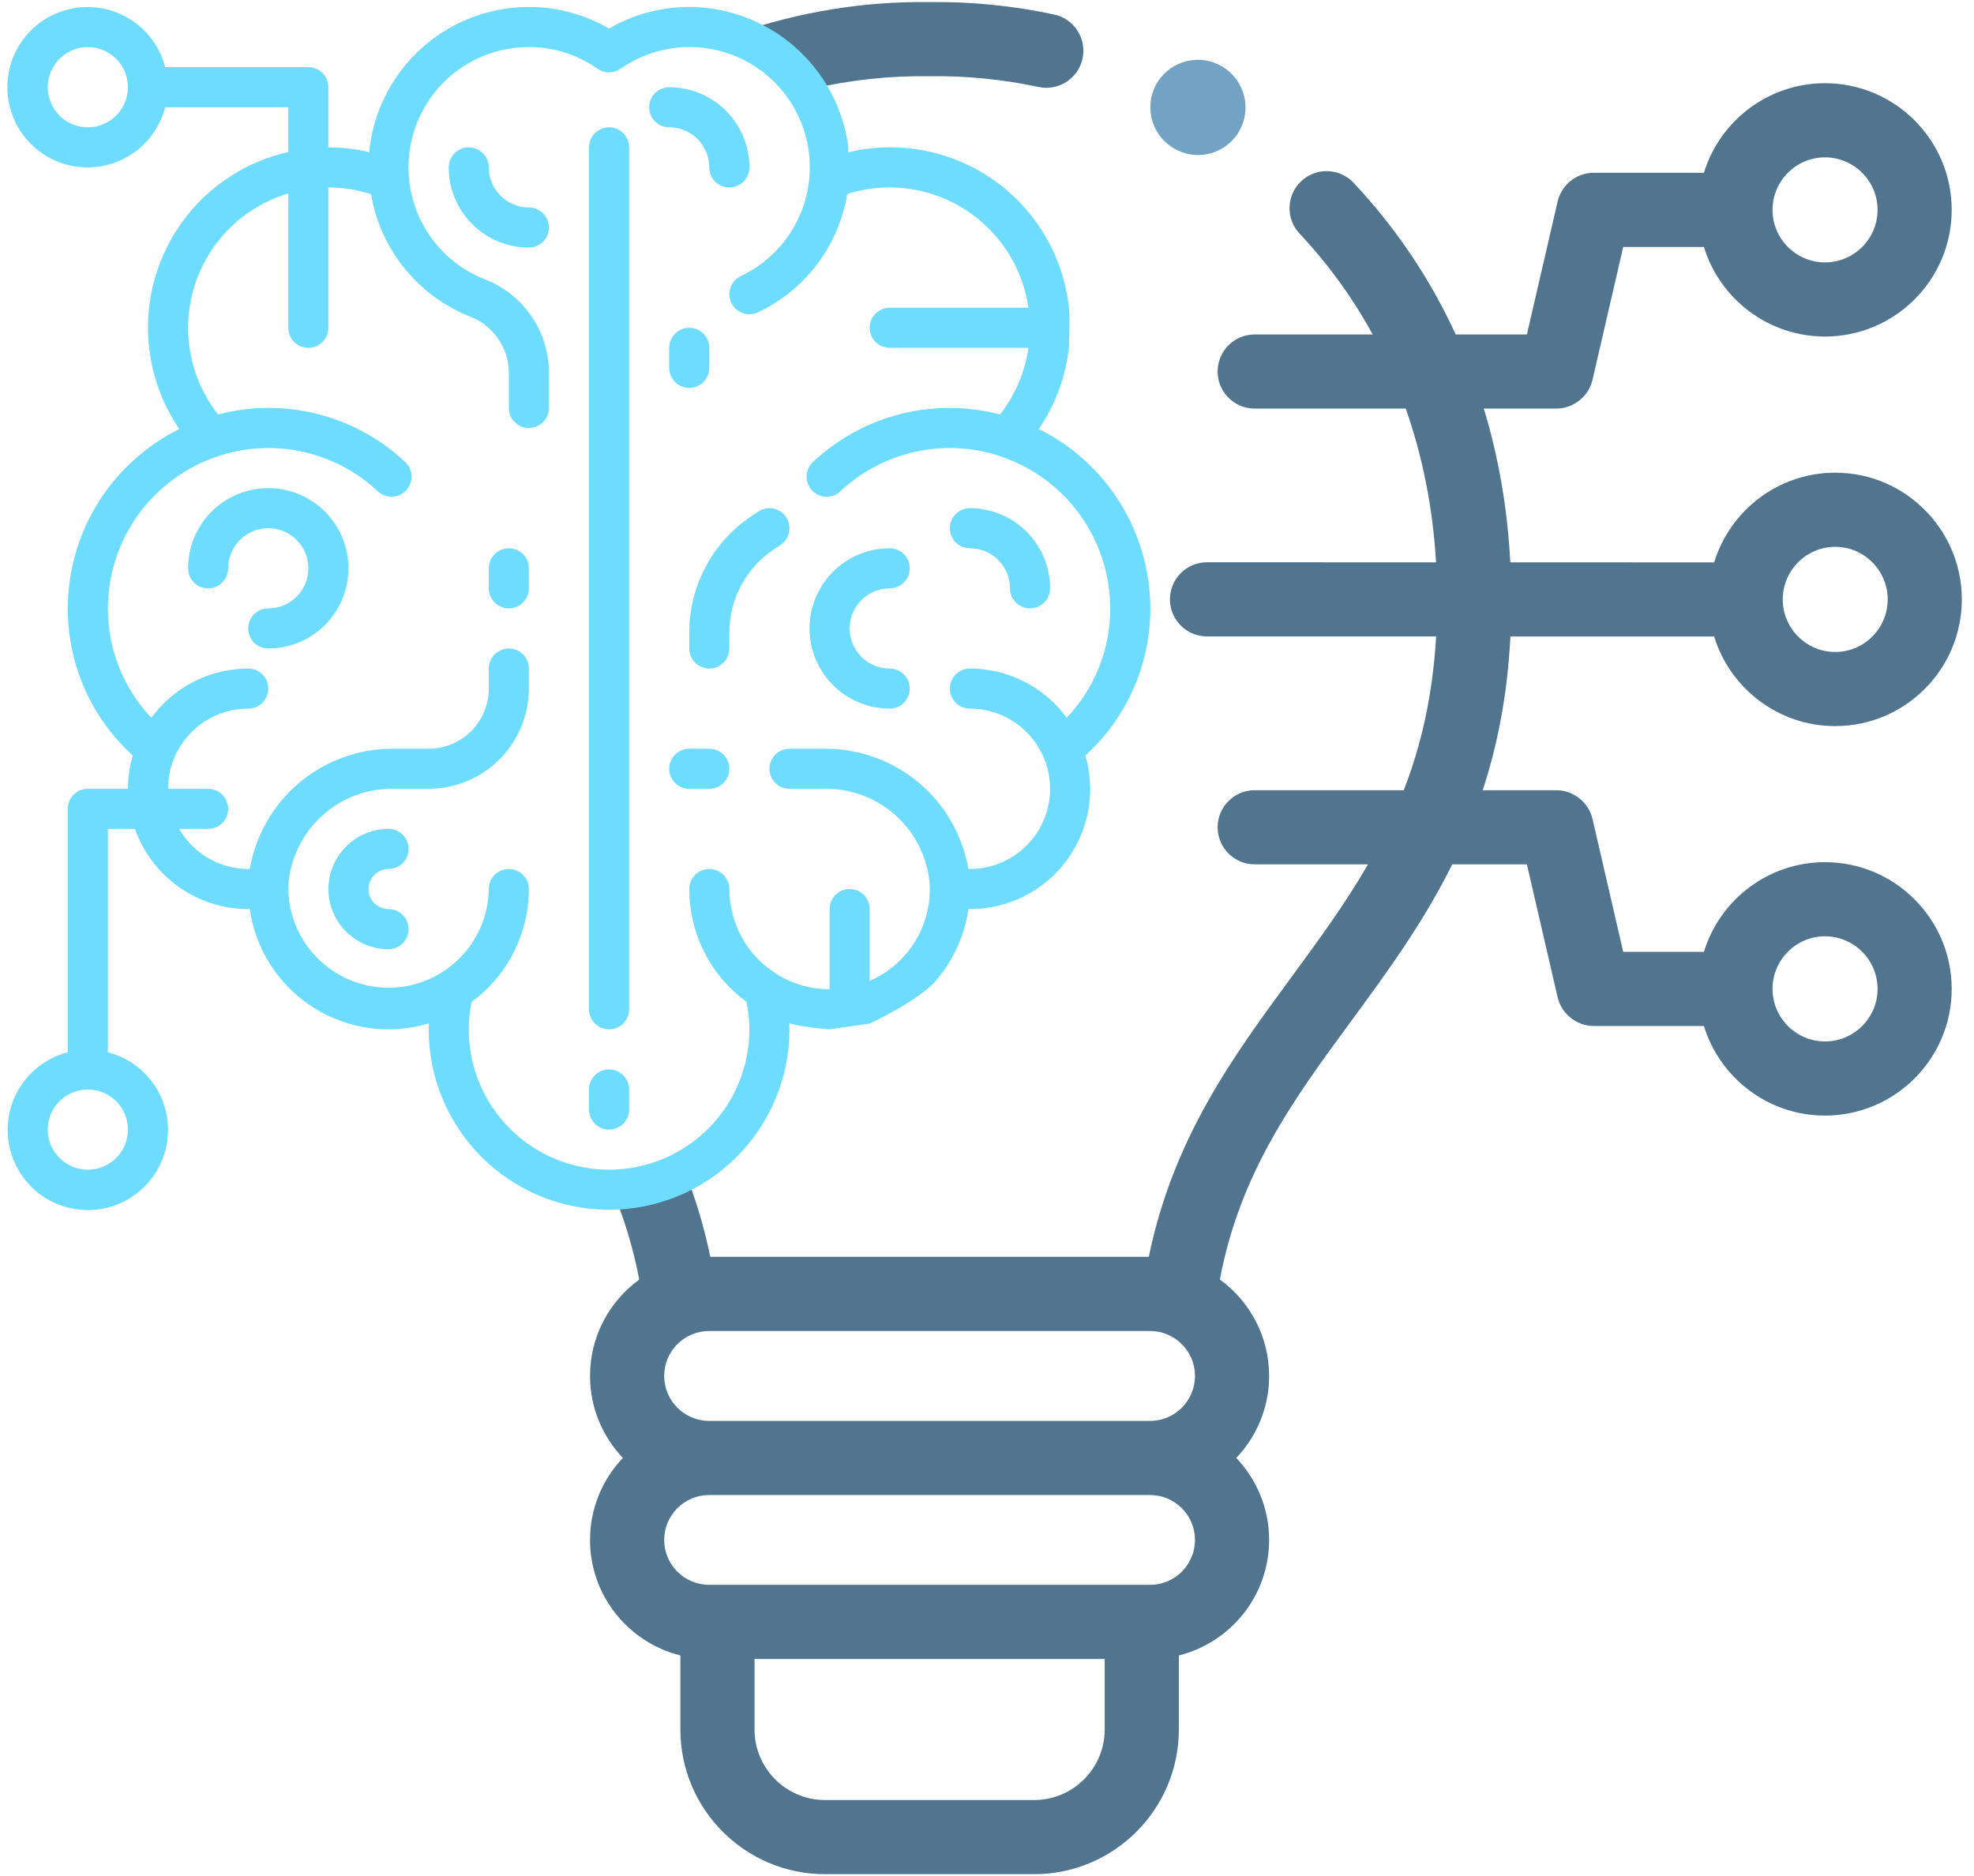<svg width="101" height="96" viewBox="0 0 101 96" fill="none" xmlns="http://www.w3.org/2000/svg">
<path d="M60.202 7.668L60.216 7.675C60.564 7.849 60.934 7.932 61.297 7.932C62.188 7.932 63.045 7.437 63.472 6.584C64.073 5.382 63.579 3.918 62.377 3.317C61.176 2.716 59.715 3.203 59.114 4.405C58.513 5.607 59 7.067 60.202 7.668Z" fill="#72A2C4"/>
<path fill-rule="evenodd" clip-rule="evenodd" d="M87.181 48.704C87.993 46.05 90.463 44.115 93.376 44.115C96.951 44.115 99.859 47.024 99.859 50.601C99.859 54.175 96.951 57.082 93.376 57.082C90.464 57.082 87.994 55.149 87.182 52.498H81.544C80.673 52.498 79.892 51.878 79.696 51.028L78.124 44.228H74.303C72.816 47.228 70.954 49.767 69.119 52.265C66.206 56.23 63.447 59.989 62.415 65.471C63.94 66.579 64.935 68.375 64.935 70.401C64.935 72.027 64.294 73.505 63.254 74.6C64.294 75.693 64.935 77.17 64.935 78.795C64.935 81.646 62.965 84.045 60.316 84.705V88.497C60.316 92.577 56.995 95.897 52.914 95.897H42.209C38.13 95.897 34.812 92.577 34.812 88.497V84.705C32.16 84.046 30.189 81.647 30.189 78.795C30.189 77.17 30.829 75.693 31.87 74.6C30.829 73.505 30.189 72.027 30.189 70.401C30.189 68.377 31.182 66.581 32.707 65.473C32.387 63.781 31.902 62.259 31.324 60.88L35.045 59.949C35.568 61.278 36.016 62.724 36.343 64.31H58.778C60.029 58.234 63.091 54.063 66.061 50.019C67.455 48.122 68.819 46.262 69.994 44.227H64.197C63.149 44.227 62.3 43.378 62.3 42.33C62.3 41.283 63.149 40.434 64.197 40.434H71.825C72.703 38.167 73.305 35.611 73.479 32.566L61.756 32.564C60.709 32.564 59.859 31.715 59.86 30.667C59.86 29.619 60.709 28.77 61.757 28.77H61.757L73.476 28.773C73.312 25.997 72.79 23.362 71.924 20.906H64.196C63.149 20.906 62.3 20.057 62.3 19.009C62.3 17.962 63.149 17.113 64.196 17.113H70.234C69.214 15.247 67.965 13.519 66.493 11.953C65.775 11.189 65.813 9.989 66.576 9.271C67.34 8.554 68.54 8.591 69.257 9.354C71.426 11.662 73.173 14.266 74.481 17.113H78.124L79.696 10.312C79.704 10.277 79.712 10.246 79.722 10.216C79.949 9.423 80.678 8.842 81.544 8.842H87.181C87.994 6.191 90.463 4.258 93.376 4.258C96.951 4.258 99.859 7.165 99.859 10.739C99.859 14.313 96.951 17.22 93.376 17.22C90.463 17.22 87.994 15.287 87.181 12.636H83.052L81.481 19.436C81.284 20.286 80.503 20.906 79.632 20.906H75.92C76.676 23.393 77.131 26.026 77.275 28.773L87.705 28.775C88.517 26.122 90.986 24.186 93.899 24.186C97.471 24.186 100.377 27.096 100.377 30.672C100.377 34.246 97.471 37.153 93.899 37.153C90.987 37.153 88.518 35.22 87.705 32.569L77.281 32.567C77.131 35.557 76.616 38.136 75.862 40.434H79.633C80.504 40.434 81.285 41.054 81.481 41.903L83.052 48.704H87.181ZM41.464 4.563C43.454 4.096 45.493 3.87 47.538 3.9C47.555 3.9 47.573 3.9 47.59 3.9C49.449 3.875 51.313 4.06 53.136 4.451C54.161 4.67 55.169 4.018 55.389 2.993C55.608 1.969 54.956 0.961 53.931 0.741C51.839 0.293 49.697 0.079 47.565 0.106C44.216 0.06 40.889 0.605 37.721 1.7L40.878 4.092L41.464 4.563ZM96.584 30.673C96.584 29.188 95.379 27.98 93.899 27.98C92.419 27.98 91.215 29.188 91.215 30.673C91.215 32.154 92.419 33.36 93.899 33.36C95.379 33.36 96.584 32.154 96.584 30.673ZM96.066 10.739C96.066 9.257 94.859 8.052 93.376 8.052C91.896 8.052 90.692 9.257 90.692 10.739C90.692 12.221 91.896 13.426 93.376 13.426C94.859 13.426 96.066 12.221 96.066 10.739ZM52.914 92.103C54.904 92.103 56.522 90.485 56.522 88.497H56.522V84.885H38.606V88.497C38.606 90.485 40.222 92.103 42.209 92.103H52.914ZM36.283 81.091H58.846C60.112 81.091 61.141 80.061 61.141 78.794C61.141 77.528 60.112 76.497 58.846 76.497H36.283C35.014 76.497 33.983 77.528 33.983 78.794C33.983 80.061 35.014 81.091 36.283 81.091ZM36.283 72.704H58.846C60.112 72.704 61.141 71.671 61.141 70.401C61.141 69.135 60.112 68.104 58.846 68.104H36.283C35.014 68.104 33.983 69.134 33.983 70.401C33.983 71.671 35.014 72.704 36.283 72.704ZM90.692 50.601C90.692 52.083 91.896 53.288 93.376 53.288C94.859 53.288 96.066 52.083 96.066 50.601C96.066 49.117 94.859 47.908 93.376 47.908C91.896 47.908 90.692 49.116 90.692 50.601Z" fill="#51758E"/>
<path d="M31.163 6.514C30.891 6.514 30.63 6.622 30.438 6.814C30.245 7.007 30.137 7.268 30.137 7.54V51.644C30.137 51.916 30.245 52.177 30.438 52.37C30.63 52.562 30.891 52.67 31.163 52.67C31.435 52.67 31.696 52.562 31.888 52.37C32.081 52.177 32.189 51.916 32.189 51.644V7.54C32.189 7.268 32.081 7.007 31.888 6.814C31.696 6.622 31.435 6.514 31.163 6.514Z" fill="#6EDCFF"/>
<path d="M26.035 28.054C25.762 28.054 25.502 28.162 25.309 28.354C25.117 28.546 25.009 28.807 25.009 29.079V30.105C25.009 30.377 25.117 30.638 25.309 30.83C25.502 31.023 25.762 31.131 26.035 31.131C26.306 31.131 26.567 31.023 26.76 30.83C26.952 30.638 27.06 30.377 27.06 30.105V29.079C27.06 28.807 26.952 28.546 26.76 28.354C26.567 28.162 26.306 28.054 26.035 28.054Z" fill="#6EDCFF"/>
<path d="M34.24 17.797V18.822C34.24 19.094 34.348 19.355 34.54 19.548C34.733 19.74 34.994 19.848 35.266 19.848C35.538 19.848 35.799 19.74 35.991 19.548C36.183 19.355 36.291 19.094 36.291 18.822V17.797C36.291 17.525 36.183 17.264 35.991 17.072C35.799 16.879 35.538 16.771 35.266 16.771C34.994 16.771 34.733 16.879 34.54 17.072C34.348 17.264 34.24 17.525 34.24 17.797Z" fill="#6EDCFF"/>
<path d="M13.726 24.977C12.638 24.977 11.595 25.409 10.825 26.178C10.056 26.948 9.624 27.991 9.624 29.079C9.624 29.351 9.732 29.612 9.924 29.805C10.116 29.997 10.377 30.105 10.649 30.105C10.921 30.105 11.182 29.997 11.374 29.805C11.567 29.612 11.675 29.351 11.675 29.079C11.675 28.674 11.795 28.277 12.021 27.94C12.246 27.602 12.566 27.339 12.941 27.184C13.316 27.029 13.729 26.988 14.127 27.067C14.524 27.146 14.89 27.342 15.177 27.629C15.464 27.916 15.659 28.281 15.738 28.679C15.817 29.077 15.777 29.489 15.621 29.864C15.466 30.239 15.203 30.56 14.866 30.785C14.529 31.01 14.132 31.131 13.726 31.131C13.454 31.131 13.193 31.239 13.001 31.431C12.809 31.623 12.701 31.884 12.701 32.156C12.701 32.428 12.809 32.689 13.001 32.882C13.193 33.074 13.454 33.182 13.726 33.182C14.814 33.182 15.858 32.75 16.627 31.98C17.397 31.211 17.829 30.167 17.829 29.079C17.829 27.991 17.397 26.948 16.627 26.178C15.858 25.409 14.814 24.977 13.726 24.977Z" fill="#6EDCFF"/>
<path d="M45.523 36.259C45.795 36.259 46.056 36.151 46.248 35.959C46.44 35.766 46.548 35.505 46.548 35.233C46.548 34.961 46.44 34.7 46.248 34.508C46.056 34.316 45.795 34.208 45.523 34.208C44.979 34.208 44.457 33.992 44.072 33.607C43.687 33.222 43.471 32.7 43.471 32.156C43.471 31.612 43.687 31.09 44.072 30.706C44.457 30.321 44.979 30.105 45.523 30.105C45.795 30.105 46.056 29.997 46.248 29.805C46.44 29.612 46.548 29.351 46.548 29.079C46.548 28.807 46.44 28.546 46.248 28.354C46.056 28.162 45.795 28.054 45.523 28.054C44.435 28.054 43.391 28.486 42.622 29.255C41.852 30.025 41.42 31.068 41.42 32.156C41.42 33.244 41.852 34.288 42.622 35.057C43.391 35.827 44.435 36.259 45.523 36.259Z" fill="#6EDCFF"/>
<path d="M36.291 38.311H35.266C34.994 38.311 34.733 38.419 34.54 38.611C34.348 38.803 34.24 39.064 34.24 39.336C34.24 39.608 34.348 39.869 34.54 40.062C34.733 40.254 34.994 40.362 35.266 40.362H36.291C36.563 40.362 36.824 40.254 37.017 40.062C37.209 39.869 37.317 39.608 37.317 39.336C37.317 39.064 37.209 38.803 37.017 38.611C36.824 38.419 36.563 38.311 36.291 38.311Z" fill="#6EDCFF"/>
<path d="M39.938 27.881C40.05 27.806 40.146 27.71 40.221 27.598C40.296 27.486 40.348 27.361 40.375 27.229C40.401 27.097 40.401 26.961 40.375 26.828C40.349 26.696 40.297 26.571 40.222 26.459C40.147 26.346 40.051 26.25 39.939 26.175C39.827 26.1 39.702 26.048 39.569 26.022C39.437 25.995 39.301 25.995 39.169 26.022C39.037 26.048 38.911 26.1 38.799 26.174L38.463 26.399C37.478 27.054 36.671 27.942 36.114 28.984C35.556 30.026 35.264 31.191 35.266 32.373V33.182C35.266 33.454 35.374 33.715 35.566 33.907C35.759 34.1 36.02 34.208 36.292 34.208C36.564 34.208 36.825 34.1 37.017 33.907C37.209 33.715 37.317 33.454 37.317 33.182V32.373C37.316 31.528 37.524 30.697 37.923 29.952C38.322 29.208 38.898 28.573 39.602 28.106L39.938 27.881Z" fill="#6EDCFF"/>
<path d="M36.291 8.566C36.291 8.838 36.4 9.098 36.592 9.291C36.784 9.483 37.045 9.591 37.317 9.591C37.589 9.591 37.85 9.483 38.042 9.291C38.235 9.098 38.343 8.838 38.343 8.566C38.343 7.477 37.91 6.434 37.141 5.664C36.372 4.895 35.328 4.463 34.24 4.463C33.968 4.463 33.707 4.571 33.515 4.763C33.322 4.956 33.214 5.216 33.214 5.488C33.214 5.76 33.322 6.021 33.515 6.214C33.707 6.406 33.968 6.514 34.24 6.514C34.784 6.514 35.306 6.73 35.691 7.115C36.075 7.5 36.291 8.021 36.291 8.566Z" fill="#6EDCFF"/>
<path d="M19.881 44.465C20.153 44.465 20.413 44.357 20.606 44.164C20.798 43.972 20.906 43.711 20.906 43.439C20.906 43.167 20.798 42.906 20.606 42.714C20.413 42.521 20.153 42.413 19.881 42.413C19.064 42.413 18.282 42.737 17.705 43.315C17.128 43.892 16.803 44.674 16.803 45.49C16.803 46.306 17.128 47.089 17.705 47.666C18.282 48.243 19.064 48.568 19.881 48.568C20.153 48.568 20.413 48.459 20.606 48.267C20.798 48.075 20.906 47.814 20.906 47.542C20.906 47.27 20.798 47.009 20.606 46.816C20.413 46.624 20.153 46.516 19.881 46.516C19.608 46.516 19.348 46.408 19.155 46.216C18.963 46.023 18.855 45.763 18.855 45.49C18.855 45.218 18.963 44.958 19.155 44.765C19.348 44.573 19.608 44.465 19.881 44.465Z" fill="#6EDCFF"/>
<path d="M44.497 52.372C44.497 52.372 46.985 51.221 47.88 50.183C48.776 49.146 49.355 47.873 49.55 46.516C49.575 46.516 49.6 46.516 49.625 46.516C50.58 46.518 51.522 46.298 52.376 45.873C53.231 45.447 53.974 44.828 54.548 44.065C55.121 43.302 55.509 42.416 55.68 41.477C55.851 40.538 55.801 39.572 55.533 38.655C56.583 37.703 57.421 36.542 57.994 35.246C58.566 33.95 58.86 32.548 58.857 31.131C58.854 29.221 58.319 27.351 57.31 25.729C56.302 24.108 54.862 22.8 53.151 21.953C53.995 20.713 54.523 19.287 54.691 17.797C54.732 16.377 54.732 16.197 54.693 15.745C54.553 14.447 54.138 13.193 53.475 12.068C52.812 10.942 51.917 9.971 50.85 9.218C49.782 8.466 48.567 7.949 47.284 7.704C46.001 7.458 44.681 7.488 43.411 7.792C43.398 7.65 43.406 7.509 43.385 7.367C43.114 5.571 42.258 3.916 40.949 2.657C39.641 1.398 37.953 0.607 36.149 0.405C34.417 0.214 32.669 0.584 31.163 1.462C29.656 0.584 27.907 0.214 26.174 0.405C24.335 0.606 22.617 1.422 21.3 2.721C19.982 4.02 19.141 5.725 18.913 7.561C18.904 7.637 18.903 7.712 18.896 7.788C18.21 7.625 17.508 7.542 16.803 7.54V4.463C16.803 4.191 16.695 3.93 16.503 3.738C16.311 3.545 16.05 3.437 15.778 3.437H8.452C8.203 2.47 7.609 1.628 6.782 1.067C5.956 0.507 4.953 0.267 3.963 0.393C2.972 0.519 2.061 1.001 1.401 1.751C0.741 2.5 0.377 3.464 0.377 4.463C0.377 5.461 0.741 6.426 1.401 7.175C2.061 7.924 2.972 8.407 3.963 8.533C4.953 8.659 5.956 8.419 6.782 7.859C7.609 7.298 8.203 6.455 8.452 5.489H14.752V7.778C13.287 8.109 11.925 8.793 10.785 9.771C9.645 10.749 8.762 11.992 8.212 13.389C7.662 14.787 7.462 16.298 7.63 17.791C7.798 19.283 8.329 20.712 9.175 21.953C7.464 22.8 6.024 24.108 5.016 25.729C4.008 27.351 3.472 29.221 3.469 31.131C3.466 32.548 3.76 33.95 4.333 35.246C4.905 36.542 5.743 37.704 6.793 38.656C6.631 39.21 6.548 39.785 6.546 40.362H4.495C4.223 40.362 3.962 40.47 3.77 40.662C3.577 40.855 3.469 41.116 3.469 41.388V53.842C2.503 54.091 1.66 54.685 1.099 55.511C0.539 56.338 0.299 57.34 0.425 58.331C0.551 59.322 1.034 60.232 1.783 60.892C2.532 61.553 3.496 61.917 4.495 61.917C5.494 61.917 6.458 61.553 7.207 60.892C7.957 60.232 8.439 59.322 8.565 58.331C8.691 57.34 8.451 56.338 7.891 55.511C7.33 54.685 6.488 54.091 5.521 53.842V42.413H6.905C7.329 43.612 8.114 44.65 9.152 45.385C10.189 46.12 11.429 46.515 12.701 46.516C12.728 46.516 12.751 46.509 12.778 46.509C12.924 47.532 13.289 48.512 13.848 49.381C14.407 50.25 15.148 50.987 16.019 51.543C16.89 52.099 17.871 52.461 18.895 52.602C19.919 52.743 20.961 52.662 21.95 52.362C21.95 52.465 21.932 52.568 21.932 52.67C21.932 55.118 22.904 57.467 24.636 59.198C26.367 60.929 28.715 61.901 31.163 61.901C33.611 61.901 35.959 60.929 37.69 59.198C39.422 57.467 40.394 55.118 40.394 52.67C40.394 52.568 40.38 52.465 40.377 52.362C41.047 52.566 42.446 52.67 42.446 52.67L44.497 52.372ZM4.495 6.514C4.089 6.514 3.693 6.394 3.355 6.169C3.018 5.943 2.755 5.623 2.6 5.248C2.445 4.873 2.404 4.461 2.483 4.063C2.562 3.665 2.758 3.299 3.045 3.012C3.331 2.725 3.697 2.53 4.095 2.451C4.493 2.372 4.905 2.412 5.28 2.568C5.655 2.723 5.975 2.986 6.201 3.323C6.426 3.661 6.546 4.057 6.546 4.463C6.546 5.007 6.33 5.529 5.946 5.913C5.561 6.298 5.039 6.514 4.495 6.514ZM6.546 57.799C6.546 58.204 6.426 58.601 6.201 58.938C5.975 59.276 5.655 59.539 5.28 59.694C4.905 59.849 4.493 59.89 4.095 59.811C3.697 59.731 3.331 59.536 3.045 59.249C2.758 58.962 2.562 58.597 2.483 58.199C2.404 57.801 2.445 57.389 2.6 57.014C2.755 56.639 3.018 56.319 3.355 56.093C3.693 55.868 4.089 55.747 4.495 55.747C5.039 55.747 5.561 55.964 5.946 56.348C6.33 56.733 6.546 57.255 6.546 57.799ZM39.779 49.869C39.746 49.843 39.712 49.818 39.676 49.795C39.048 49.397 38.516 48.865 38.117 48.238C37.718 47.61 37.463 46.903 37.368 46.165C37.335 45.942 37.318 45.716 37.317 45.49C37.317 45.218 37.209 44.958 37.017 44.765C36.824 44.573 36.563 44.465 36.291 44.465C36.019 44.465 35.758 44.573 35.566 44.765C35.374 44.958 35.266 45.218 35.266 45.49C35.265 45.812 35.288 46.134 35.334 46.453C35.46 47.404 35.778 48.321 36.269 49.146C36.76 49.971 37.413 50.687 38.19 51.252C38.289 51.718 38.34 52.193 38.343 52.67C38.343 54.575 37.586 56.401 36.24 57.747C34.893 59.094 33.067 59.85 31.163 59.85C29.259 59.85 27.433 59.094 26.086 57.747C24.74 56.401 23.983 54.575 23.983 52.67C23.986 52.197 24.037 51.724 24.134 51.261C25.04 50.596 25.777 49.727 26.286 48.725C26.794 47.722 27.059 46.614 27.06 45.49C27.06 45.218 26.952 44.958 26.76 44.765C26.567 44.573 26.307 44.465 26.035 44.465C25.762 44.465 25.502 44.573 25.309 44.765C25.117 44.958 25.009 45.218 25.009 45.49C24.998 46.164 24.855 46.829 24.588 47.447C24.321 48.065 23.934 48.625 23.451 49.093C22.967 49.562 22.396 49.931 21.77 50.179C21.143 50.428 20.474 50.55 19.801 50.539C19.127 50.529 18.463 50.386 17.844 50.119C17.226 49.851 16.667 49.465 16.198 48.981C15.729 48.498 15.36 47.926 15.112 47.3C14.864 46.674 14.742 46.005 14.752 45.331C14.838 43.969 15.445 42.693 16.449 41.767C17.452 40.841 18.773 40.338 20.138 40.362H21.932C23.291 40.36 24.595 39.819 25.556 38.858C26.518 37.897 27.059 36.593 27.06 35.233V34.208C27.06 33.936 26.952 33.675 26.76 33.483C26.567 33.29 26.307 33.182 26.035 33.182C25.762 33.182 25.502 33.29 25.309 33.483C25.117 33.675 25.009 33.936 25.009 34.208V35.233C25.009 36.05 24.685 36.832 24.108 37.409C23.53 37.986 22.748 38.311 21.932 38.311H20.138C18.383 38.298 16.68 38.909 15.333 40.035C13.986 41.16 13.082 42.727 12.783 44.456C12.753 44.456 12.73 44.465 12.701 44.465C11.984 44.462 11.28 44.272 10.66 43.912C10.04 43.552 9.525 43.035 9.168 42.413H10.649C10.921 42.413 11.182 42.305 11.374 42.113C11.567 41.921 11.675 41.66 11.675 41.388C11.675 41.116 11.567 40.855 11.374 40.662C11.182 40.47 10.921 40.362 10.649 40.362H8.598C8.598 39.274 9.03 38.23 9.8 37.461C10.569 36.691 11.613 36.259 12.701 36.259C12.973 36.259 13.233 36.151 13.426 35.959C13.618 35.767 13.726 35.506 13.726 35.233C13.726 34.962 13.618 34.701 13.426 34.508C13.233 34.316 12.973 34.208 12.701 34.208C11.735 34.209 10.783 34.437 9.922 34.875C9.061 35.313 8.315 35.947 7.745 36.727C6.313 35.217 5.516 33.213 5.521 31.131C5.523 29.406 6.069 27.726 7.08 26.328C8.091 24.931 9.516 23.887 11.154 23.345C11.17 23.339 11.187 23.334 11.203 23.326C12.593 22.874 14.079 22.803 15.506 23.119C16.933 23.436 18.25 24.129 19.318 25.126C19.416 25.222 19.532 25.296 19.659 25.346C19.786 25.396 19.922 25.42 20.059 25.417C20.195 25.413 20.33 25.383 20.454 25.327C20.579 25.271 20.691 25.19 20.784 25.09C20.877 24.991 20.949 24.873 20.996 24.745C21.043 24.617 21.064 24.48 21.058 24.344C21.052 24.207 21.018 24.074 20.96 23.95C20.901 23.827 20.818 23.717 20.716 23.626C19.459 22.447 17.922 21.606 16.251 21.184C14.58 20.761 12.829 20.77 11.162 21.21C10.438 20.291 9.95 19.208 9.741 18.056C9.532 16.905 9.607 15.72 9.961 14.604C10.315 13.488 10.937 12.476 11.772 11.656C12.607 10.836 13.63 10.233 14.752 9.899V16.771C14.752 17.043 14.86 17.304 15.052 17.496C15.245 17.689 15.506 17.797 15.778 17.797C16.05 17.797 16.311 17.689 16.503 17.496C16.695 17.304 16.803 17.043 16.803 16.771V9.591C17.543 9.591 18.279 9.707 18.983 9.935C19.218 11.318 19.803 12.617 20.681 13.71C21.56 14.803 22.703 15.654 24.003 16.181C24.584 16.393 25.088 16.775 25.45 17.276C25.812 17.778 26.016 18.377 26.035 18.995V20.874C26.035 21.146 26.143 21.407 26.335 21.599C26.527 21.791 26.788 21.9 27.06 21.9C27.332 21.9 27.593 21.791 27.785 21.599C27.978 21.407 28.086 21.146 28.086 20.874V18.995C28.07 17.966 27.745 16.966 27.153 16.125C26.561 15.284 25.73 14.64 24.768 14.277C23.493 13.767 22.426 12.845 21.735 11.659C21.045 10.472 20.771 9.089 20.957 7.729C21.143 6.369 21.779 5.11 22.762 4.153C23.746 3.195 25.022 2.594 26.386 2.445C27.867 2.28 29.358 2.662 30.576 3.519C30.748 3.639 30.953 3.704 31.163 3.704C31.373 3.704 31.578 3.639 31.75 3.519C32.448 3.03 33.24 2.692 34.076 2.525C34.912 2.358 35.773 2.367 36.605 2.551C37.438 2.734 38.223 3.089 38.911 3.591C39.599 4.094 40.175 4.735 40.603 5.472C41.031 6.209 41.301 7.027 41.396 7.874C41.491 8.721 41.409 9.579 41.155 10.392C40.901 11.206 40.481 11.958 39.922 12.601C39.362 13.244 38.675 13.764 37.904 14.127C37.658 14.244 37.469 14.454 37.378 14.71C37.287 14.967 37.301 15.249 37.418 15.495C37.535 15.741 37.745 15.93 38.001 16.021C38.258 16.112 38.54 16.097 38.786 15.98C39.978 15.415 41.017 14.569 41.812 13.515C42.606 12.461 43.135 11.231 43.351 9.929C44.053 9.703 44.786 9.59 45.523 9.591C47.248 9.593 48.914 10.216 50.218 11.347C51.521 12.476 52.374 14.038 52.62 15.745H45.523C45.251 15.745 44.99 15.854 44.797 16.046C44.605 16.238 44.497 16.499 44.497 16.771C44.497 17.043 44.605 17.304 44.797 17.496C44.99 17.689 45.251 17.797 45.523 17.797H52.621C52.443 19.043 51.94 20.22 51.164 21.21C49.498 20.771 47.747 20.762 46.076 21.184C44.405 21.607 42.869 22.447 41.612 23.626C41.51 23.717 41.427 23.827 41.368 23.95C41.31 24.074 41.276 24.207 41.27 24.344C41.264 24.48 41.285 24.617 41.332 24.745C41.379 24.873 41.451 24.991 41.544 25.09C41.637 25.19 41.749 25.271 41.874 25.327C41.998 25.383 42.133 25.413 42.269 25.417C42.406 25.42 42.542 25.396 42.669 25.346C42.796 25.296 42.912 25.222 43.01 25.126C44.078 24.129 45.395 23.436 46.822 23.119C48.249 22.803 49.735 22.874 51.125 23.326C51.141 23.334 51.158 23.339 51.175 23.345C52.812 23.887 54.237 24.932 55.247 26.329C56.258 27.726 56.803 29.406 56.805 31.131C56.81 33.213 56.013 35.217 54.58 36.727C54.01 35.947 53.264 35.313 52.404 34.875C51.543 34.437 50.591 34.209 49.625 34.208C49.353 34.208 49.093 34.316 48.9 34.508C48.708 34.701 48.6 34.962 48.6 35.233C48.6 35.506 48.708 35.767 48.9 35.959C49.093 36.151 49.353 36.259 49.625 36.259C50.714 36.259 51.757 36.691 52.526 37.461C53.296 38.23 53.728 39.274 53.728 40.362C53.728 41.45 53.296 42.494 52.526 43.263C51.757 44.032 50.714 44.465 49.625 44.465C49.597 44.465 49.575 44.458 49.546 44.456C49.245 42.727 48.341 41.161 46.994 40.035C45.647 38.91 43.944 38.299 42.189 38.311H40.394C40.122 38.311 39.861 38.419 39.669 38.611C39.477 38.803 39.368 39.064 39.368 39.336C39.368 39.608 39.477 39.869 39.669 40.062C39.861 40.254 40.122 40.362 40.394 40.362H42.189C43.554 40.339 44.876 40.843 45.879 41.769C46.881 42.696 47.489 43.973 47.574 45.336C47.574 45.344 47.574 45.352 47.574 45.36C47.574 45.368 47.574 45.379 47.574 45.388V45.393C47.596 46.408 47.315 47.406 46.766 48.26C46.218 49.114 45.428 49.786 44.497 50.189V46.516C44.497 46.244 44.389 45.983 44.197 45.791C44.004 45.599 43.743 45.49 43.471 45.49C43.199 45.49 42.938 45.599 42.746 45.791C42.554 45.983 42.446 46.244 42.446 46.516V50.619C41.504 50.62 40.581 50.361 39.779 49.869Z" fill="#6EDCFF"/>
<path d="M27.06 10.617C26.516 10.617 25.994 10.401 25.61 10.016C25.225 9.632 25.009 9.11 25.009 8.566C25.009 8.294 24.901 8.033 24.709 7.84C24.516 7.648 24.255 7.54 23.983 7.54C23.711 7.54 23.45 7.648 23.258 7.84C23.066 8.033 22.957 8.294 22.957 8.566C22.957 9.654 23.39 10.697 24.159 11.467C24.929 12.236 25.972 12.668 27.06 12.668C27.332 12.668 27.593 12.56 27.785 12.368C27.978 12.176 28.086 11.915 28.086 11.643C28.086 11.371 27.978 11.11 27.785 10.918C27.593 10.725 27.332 10.617 27.06 10.617Z" fill="#6EDCFF"/>
<path d="M49.625 28.054C50.169 28.054 50.691 28.27 51.076 28.654C51.461 29.039 51.677 29.561 51.677 30.105C51.677 30.377 51.785 30.638 51.977 30.83C52.169 31.023 52.43 31.131 52.702 31.131C52.974 31.131 53.235 31.023 53.428 30.83C53.62 30.638 53.728 30.377 53.728 30.105C53.728 29.017 53.296 27.973 52.526 27.204C51.757 26.435 50.713 26.002 49.625 26.002C49.353 26.002 49.092 26.11 48.9 26.303C48.708 26.495 48.6 26.756 48.6 27.028C48.6 27.3 48.708 27.561 48.9 27.753C49.092 27.946 49.353 28.054 49.625 28.054Z" fill="#6EDCFF"/>
<path d="M31.163 54.722C30.891 54.722 30.63 54.83 30.438 55.022C30.245 55.214 30.137 55.475 30.137 55.747V56.773C30.137 57.045 30.245 57.306 30.438 57.498C30.63 57.691 30.891 57.799 31.163 57.799C31.435 57.799 31.696 57.691 31.888 57.498C32.081 57.306 32.189 57.045 32.189 56.773V55.747C32.189 55.475 32.081 55.214 31.888 55.022C31.696 54.83 31.435 54.722 31.163 54.722Z" fill="#6EDCFF"/>
</svg>
